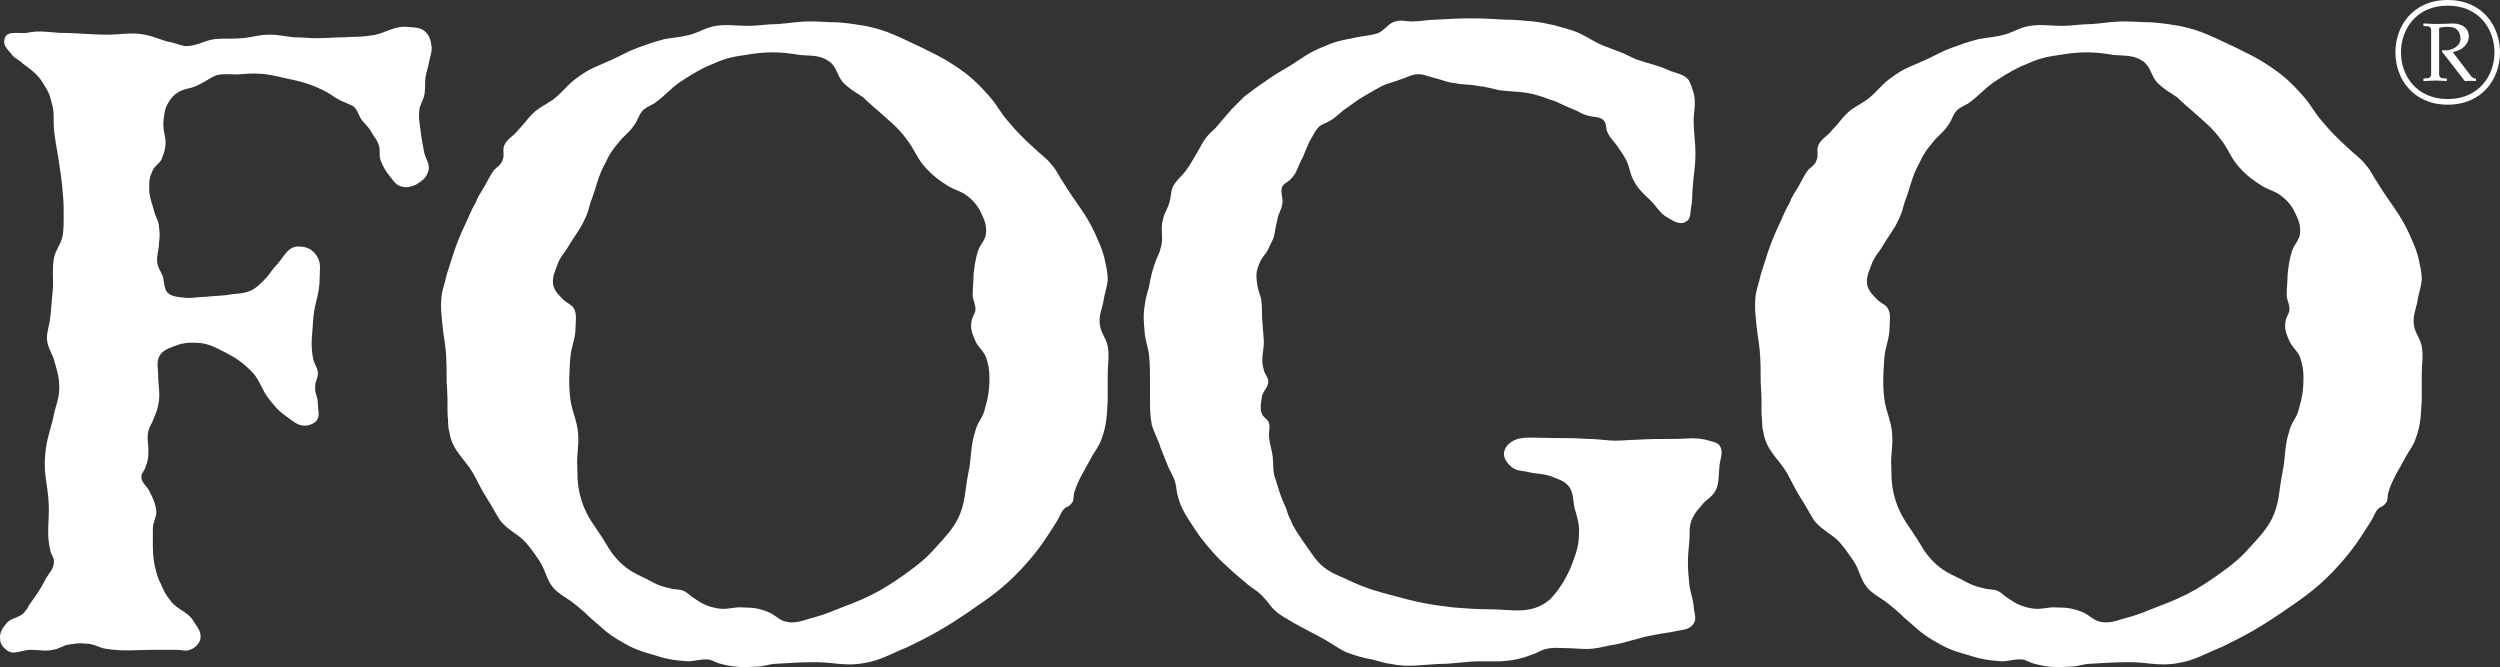 <?xml version="1.0" encoding="utf-8"?>
<!-- Generator: Adobe Illustrator 16.0.4, SVG Export Plug-In . SVG Version: 6.00 Build 0)  -->
<!DOCTYPE svg PUBLIC "-//W3C//DTD SVG 1.1//EN" "http://www.w3.org/Graphics/SVG/1.1/DTD/svg11.dtd">
<svg version="1.1" id="Layer_1" xmlns="http://www.w3.org/2000/svg" xmlns:xlink="http://www.w3.org/1999/xlink" x="0px" y="0px"
	 width="815.471px" height="217.601px" viewBox="0 0 815.471 217.601" enable-background="new 0 0 815.471 217.601"
	 xml:space="preserve">
<rect x="0" y="0" width="815.471" height="217.601" fill="#333333" stroke="none"/>
<g>
	<defs>
		<rect id="SVGID_1_" width="815.471" height="217.601"/>
	</defs>
	<clipPath id="SVGID_2_">
		<use xlink:href="#SVGID_1_"  overflow="visible"/>
	</clipPath>
	<path clip-path="url(#SVGID_2_)" fill="#FFFFFF" d="M139.955,20.238c-0.29,1.729-0.866,3.168-1.152,4.896
		c-0.286,2.014,0,3.167-0.286,5.183c-0.285,2.3-1.443,3.453-1.729,5.467c-0.287,2.305,0,3.743,0.286,6.048
		c0.291,2.587,0.576,4.315,1.158,7.193c0.285,2.595,2.299,4.32,1.433,6.909c-0.576,2.016-2.015,3.167-4.03,4.321
		c-1.437,0.575-2.877,1.152-4.606,0.575c-1.728-0.289-2.59-1.729-3.743-3.167c-1.438-1.729-2.3-3.166-3.167-5.467
		c-0.571-1.729,0-3.171-0.571-4.896c-0.577-1.724-1.443-2.591-2.305-4.029c-0.862-1.729-2.015-2.596-3.168-4.03
		c-1.152-1.443-1.152-3.172-2.876-4.61c-1.152-0.576-2.02-0.861-3.167-1.439c-2.306-0.861-3.458-2.013-5.473-3.166
		c-4.892-2.591-8.349-3.454-13.817-4.605c-3.743-0.862-6.335-1.439-10.078-1.439c-2.3,0-3.742,0.291-5.758,0.291
		c-2.3,0-4.029-0.291-6.329,0.286c-1.439,0.575-2.305,1.152-3.744,2.013c-1.152,0.576-2.015,1.153-3.458,1.729
		c-1.438,0.577-2.876,0.577-4.606,1.438c-1.728,0.864-2.877,2.016-4.028,4.031c-1.153,2.014-1.153,3.743-1.439,5.757
		c-0.291,3.453,1.153,5.467,0.576,8.635c-0.29,1.442-0.576,2.305-1.151,3.743c-0.863,1.73-2.592,2.306-3.168,4.32
		c-1.152,2.301-0.863,4.03-0.863,6.33c0.286,2.882,1.153,4.319,1.725,6.915c0.576,1.725,1.443,2.877,1.443,4.605
		c0.286,2.015,0.286,3.163,0,5.179c0,2.304-0.867,4.032-0.576,6.334c0.285,2.306,1.723,3.457,2.014,5.472
		c0.286,1.439,0.286,2.591,0.863,3.739c1.152,2.014,3.743,2.014,6.048,2.305c2.591,0.291,4.32-0.291,6.906-0.291
		c2.59-0.285,4.32-0.285,6.911-0.572c2.876-0.576,5.181-0.29,7.772-1.442c2.306-1.148,3.453-2.591,5.182-4.32
		c1.443-1.724,2.015-2.877,3.458-4.315c2.3-2.591,3.449-5.759,6.907-5.759c2.589,0,4.605,0.863,6.043,3.168
		c1.438,2.3,0.867,4.321,0.867,7.197c0,4.895-1.443,7.486-2.02,12.379c-0.285,5.471-1.147,9.211,0,14.397
		c0.577,1.729,1.444,2.591,1.444,4.314c0,1.729-0.867,2.306-0.867,4.034c-0.286,2.302,0.867,3.452,0.867,5.753
		c0,2.307,0.861,4.034-0.577,5.759c-0.867,0.862-2.305,1.443-3.743,1.443c-2.301,0-3.744-1.443-5.759-2.883
		c-2.591-1.729-4.028-3.452-6.043-6.043c-2.02-2.59-2.591-5.183-4.606-7.772c-2.881-3.166-5.472-5.182-9.502-7.197
		c-3.453-1.729-5.758-3.167-10.078-3.167c-2.015,0-3.452,0-5.758,0.861c-2.3,0.863-4.606,1.439-5.753,3.744
		c-0.867,2.015-0.291,3.744-0.291,5.759c0,4.028,0.862,6.334,0,10.072c-0.285,1.73-0.862,2.881-1.438,4.32
		c-0.576,1.725-1.439,2.591-1.728,4.029c-0.577,2.305,0,4.028,0,6.044c0,2.019,0,3.458-0.863,5.473
		c-0.286,1.438-1.438,2.014-1.438,3.453c0,2.014,1.724,2.881,2.59,4.605c1.153,2.305,2.015,4.029,2.301,6.623
		c0,2.306-1.148,3.454-1.148,5.762v4.026c0,2.877,0,4.892,0.572,7.774c0.576,2.306,0.867,4.028,2.014,6.044
		c0.867,2.014,1.443,3.455,2.882,5.182c2.3,3.458,6.043,3.742,8.058,7.487c1.158,1.724,2.306,3.166,2.015,5.181
		c-0.285,1.726-1.724,3.167-3.453,3.738c-1.438,0.582-2.591,0-4.32,0h-7.768c-5.763,0-9.21,0.582-14.974-0.284
		c-2.586-0.287-4.029-1.729-6.906-1.729c-2.014-0.287-3.458,0-5.472,0.291c-2.014,0.289-3.167,1.438-5.183,1.722
		c-2.876,0.582-4.605,0-7.195,0c-3.167,0-5.759,2.014-8.059,0c-1.152-0.862-2.015-2.013-2.015-3.446
		c-0.291-2.307,0.863-3.749,2.3-5.473c1.44-1.44,3.453-1.44,5.183-2.878c0.867-0.867,1.438-1.729,2.013-2.881
		c2.302-3.167,3.746-5.183,5.473-8.635c1.148-2.014,2.591-3.166,2.591-5.474c0-1.438-0.861-2.013-1.152-3.452
		c-1.439-5.758-0.291-9.502-0.577-15.55c-0.29-6.044-1.728-9.783-1.147-15.542c0.285-4.604,1.433-7.484,2.585-12.092
		c0.577-3.743,2.016-6.044,2.016-10.074c0-3.167-0.572-5.181-1.439-8.062c-0.577-2.876-2.305-4.605-2.59-7.773
		c0-2.88,0.861-4.605,1.152-7.485c0.291-3.74,0.576-6.336,0.861-9.785c0-3.456-0.285-5.762,0.291-9.214
		c0.572-2.882,2.302-4.321,2.878-7.488c0.29-2.3,0.29-3.743,0.29-6.044c0-2.876,0-4.892-0.29-7.482
		c-0.292-4.61-0.863-7.202-1.439-11.516c-0.577-3.743-1.153-6.044-1.439-9.501c-0.291-3.168,0.286-5.473-0.861-8.927
		c-0.582-2.875-1.73-4.605-3.457-7.196c-1.73-2.3-3.458-3.453-5.759-5.182c-1.438-1.437-2.877-1.728-4.029-3.452
		c-1.154-1.437-2.591-2.596-2.016-4.61c0.577-2.877,4.315-1.726,7.197-2.015c4.029-0.862,6.621-0.286,10.94,0
		c6.044,0,9.497,0.575,15.255,0.575c4.897,0,7.778-0.861,12.383,0c2.877,0.577,4.606,1.44,7.483,2.305
		c2.3,0.288,3.743,1.149,5.758,1.439c3.743,0,5.759-1.724,9.501-2.304c3.453-0.286,5.467,0,8.922-0.286
		c3.457-0.292,5.472-1.154,8.925-1.154c3.166,0,5.182,0.577,8.064,0.862c2.876,0,4.604,0.292,7.481,0.292
		c3.458,0,5.473-0.292,8.925-0.292c3.167-0.285,5.182,0,8.349-0.57c4.32-0.292,6.912-2.882,11.517-2.882
		c2.304,0.29,4.605,0,6.334,1.437c1.729,1.445,2.014,3.173,2.3,5.474C140.817,17.362,140.246,18.509,139.955,20.238"/>
	<path clip-path="url(#SVGID_2_)" fill="#FFFFFF" d="M359.309,143.169c-0.863,2.586-2.306,4.028-3.453,6.329
		c-2.305,4.319-4.03,6.62-5.472,11.231c-0.286,1.435,0,2.877-1.149,3.739c-0.29,0.576-1.153,0.866-1.729,1.153
		c-1.439,1.149-1.729,2.875-2.877,4.604c-3.458,5.472-5.471,8.634-9.792,13.529c-6.335,7.203-11.225,10.649-19.289,16.124
		c-7.197,4.891-11.802,7.48-19.574,11.224c-5.183,2.022-8.636,4.32-14.103,5.183c-6.049,1.152-9.793-0.285-15.836-0.285
		c-5.182,0-8.64,0.285-13.821,0.574c-2.015,0.293-3.453,0.863-5.468,0.863c-4.315,0.291-7.196,0.291-11.516-0.863
		c-1.439-0.289-2.592-1.151-4.03-1.437c-2.59-0.291-4.32,0.572-6.91,0.572c-4.607-0.287-7.483-0.863-11.803-2.302
		c-4.315-1.15-6.911-2.306-10.649-4.605c-4.034-2.305-6.048-4.605-9.501-7.486c-2.016-2.016-3.453-3.166-6.044-5.184
		c-1.729-1.146-3.169-2.012-4.896-3.452c-3.168-2.882-3.168-6.334-5.469-9.787c-1.442-2.015-2.305-3.457-4.033-5.472
		c-2.592-3.167-5.758-4.029-8.634-7.483c-1.731-2.591-2.593-4.604-4.321-7.196c-2.014-3.172-2.875-5.186-4.606-8.349
		c-2.876-4.896-6.906-7.486-7.771-13.531c-0.577-2.013-0.287-3.458-0.577-5.759c0-3.743,0-6.333-0.287-10.363
		c0-3.742,0-6.334-0.285-10.077c-0.291-3.453-0.867-5.757-1.157-9.211c-0.286-3.167-0.572-5.182-0.286-8.349
		c0.286-2.881,1.152-4.605,1.728-7.481c0.864-2.593,1.439-4.611,2.3-7.203c1.153-3.453,2.02-5.467,3.459-8.635
		c1.438-2.881,2.014-4.895,3.739-7.772c0.576-1.729,1.443-2.876,2.304-4.319c1.439-2.301,2.016-4.03,3.744-6.336
		c0.862-0.86,2.016-1.437,2.591-2.877c0.867-1.727,0-3.167,0.577-4.89c0.861-2.305,3.167-3.172,4.605-5.187
		c2.591-2.591,3.744-4.891,6.621-6.905c1.727-1.154,2.875-1.729,4.605-2.882c3.453-2.591,4.896-5.182,8.349-7.483
		c3.744-2.881,6.91-3.743,11.231-5.757c3.162-1.439,4.891-2.597,8.058-3.744c3.168-1.153,5.467-2.015,8.925-2.881
		c3.167-0.578,5.182-0.578,8.349-1.439c3.167-0.862,4.891-2.3,8.344-2.877c3.744-0.576,6.336,0,10.365,0
		c3.747,0,6.048-0.576,9.792-0.576c4.029-0.29,6.62-0.862,10.653-0.862c3.449,0,5.469,0.285,8.922,0.285
		c3.453,0.287,5.467,0.577,8.925,1.153c7.482,1.44,11.801,4.03,18.713,7.197c4.028,2.014,6.62,3.168,10.073,5.468
		c4.897,3.172,7.778,5.757,11.806,10.363c2.591,2.881,3.453,5.182,6.045,8.063c2.881,3.453,4.896,5.467,8.059,8.35
		c2.305,2.305,4.318,3.452,6.334,6.044c1.729,2.014,2.305,3.743,3.743,5.758c4.029,6.62,7.196,9.791,10.364,16.697
		c1.152,2.878,1.723,3.454,2.882,7.483c0.571,2.881,1.147,4.605,1.147,7.487c-0.286,2.877-1.147,4.606-1.439,7.197
		c-0.575,2.59-1.438,4.319-1.152,7.196c0.285,2.881,2.015,4.319,2.591,7.202c0.582,3.452,0,5.753,0,9.211v8.35
		C361.037,135.393,361.037,138.559,359.309,143.169 M321.596,116.393c-0.861-2.02-2.589-3.167-3.453-5.182
		c-1.151-2.591-1.728-4.319-1.151-6.91c0.284-1.152,0.862-1.724,1.151-2.877c0.287-2.014-0.867-3.453-0.867-5.182
		c0-2.59,0.287-4.32,0.287-6.619c0.291-2.883,0.58-4.896,1.444-7.778c0.862-2.3,2.304-3.452,2.589-5.469
		c0.287-2.591-0.285-4.32-1.438-6.619c-1.151-2.591-2.595-4.319-4.896-6.048c-2.015-1.439-3.743-1.726-5.757-2.878
		c-3.168-2.014-5.182-3.457-7.774-6.333c-2.876-3.169-3.452-6.044-6.335-9.504c-2.585-3.452-4.89-5.181-8.058-8.057
		c-2.304-2.015-3.742-3.167-5.758-5.182c-2.59-1.729-4.319-2.591-6.619-4.897c-2.015-2.299-2.015-5.177-4.606-6.905
		c-2.882-2.015-5.759-1.729-9.502-2.015c-6.62-1.158-10.94-1.158-17.852,0c-4.028,0.572-6.619,1.148-10.363,2.876
		c-3.742,1.439-6.044,2.883-9.211,4.897c-4.314,2.591-6.043,5.182-10.078,8.059c-1.147,0.575-2.299,1.152-3.452,2.014
		c-1.725,1.729-1.725,3.458-3.168,5.182c-1.438,2.305-3.453,3.453-4.891,5.472c-2.014,2.301-3.167,4.03-4.32,6.62
		c-2.591,4.606-2.876,7.773-4.892,12.955c-0.58,2.015-0.865,3.457-2.014,5.759c-1.444,3.167-3.172,5.181-4.901,8.058
		c-1.433,2.59-3.163,4.029-4.03,6.91c-0.86,2.305-1.723,4.03-1.146,6.625c0.57,1.724,1.728,2.877,2.876,4.03
		c1.153,1.438,2.882,1.724,3.743,3.162c1.153,2.02,0.573,4.035,0.573,6.335c0,3.743-1.434,6.049-1.725,10.078
		c-0.291,4.891-0.576,8.058,0,12.954c0.576,4.604,2.305,7.195,2.591,11.802c0.291,4.029-0.577,6.621-0.286,10.653
		c0,4.893,0.286,8.06,2.014,12.666c1.725,4.318,3.739,6.625,6.335,10.653c1.439,2.301,2.3,4.029,4.03,6.044
		c3.166,3.744,6.043,5.181,10.364,7.197c2.59,1.438,4.315,2.305,7.196,2.876c1.728,0.576,3.167,0.29,4.606,0.866
		c1.438,0.578,2.014,1.44,2.881,2.016c2.877,2.013,4.89,3.166,8.349,3.743c3.162,0.577,5.177-0.577,8.349-0.289
		c3.163,0,5.181,0.289,8.058,1.442c2.301,0.863,3.454,2.589,5.757,3.162c3.455,0.866,6.045-0.573,9.498-1.438
		c3.171-0.86,5.187-1.724,8.063-2.877c2.878-1.151,4.607-1.73,7.198-2.881c5.181-2.3,8.058-4.031,12.667-7.197
		c4.892-3.453,8.059-5.758,11.803-10.072c2.876-3.167,4.896-5.184,6.911-8.927c2.591-5.185,2.3-9.215,3.454-14.969
		c1.152-5.182,0.575-8.64,2.303-13.822c0.578-2.59,2.015-3.737,2.878-6.334c1.152-4.028,1.728-6.62,1.728-10.936
		C322.749,120.708,322.459,118.985,321.596,116.393"/>
	<path clip-path="url(#SVGID_2_)" fill="#FFFFFF" d="M559.653,159.864c-1.153,2.3-2.878,2.88-4.316,4.605
		c-1.442,1.729-2.305,2.595-3.167,4.319c-1.438,2.881-0.866,4.896-1.152,8.06c-0.575,5.18-0.575,8.348,0,13.53
		c0.286,2.882,1.152,4.609,1.439,7.199c0,2.303,1.152,4.029,0,5.753c-1.439,2.308-3.744,2.017-6.044,2.592
		c-2.592,0.576-4.03,0.576-6.621,1.151c-5.473,0.864-8.926,2.593-14.682,3.46c-2.878,0.57-4.607,1.148-7.778,1.148
		c-2.587,0-4.316-0.287-6.907-0.287c-2.306,0-3.743-0.291-6.044,0.287c-1.727,0.284-2.59,1.152-4.318,1.728
		c-3.739,1.438-6.336,2.015-10.364,2.302h-6.62c-5.182,0-8.636,0.864-13.821,0.864c-6.044,0.293-9.788,1.154-15.546,0
		c-2.301-0.289-3.744-0.864-6.045-1.437c-3.166-0.576-5.181-1.159-8.349-2.305c-2.591-1.152-4.32-2.59-6.91-4.029
		c-4.029-2.307-6.62-3.458-10.649-5.758c-2.305-1.44-4.32-2.308-6.335-4.32c-1.151-1.149-1.728-2.306-2.877-3.454
		c-1.729-2.013-3.166-2.881-5.182-4.313c-2.59-2.306-4.32-3.459-6.62-5.764c-2.305-2.015-3.743-3.453-5.472-5.468
		c-2.014-2.306-3.458-4.028-5.182-6.62c-2.591-4.031-4.896-6.91-6.044-11.805c-0.291-1.154-0.291-2.303-0.577-3.454
		c-0.575-2.593-1.728-3.744-2.59-6.044c-0.867-2.016-1.438-3.744-2.306-5.759c-0.862-2.877-2.014-4.606-2.876-7.487
		c-0.576-3.166-0.576-5.466-0.576-8.636v-5.182c0-3.166,0-5.467-0.286-8.639c-0.291-2.877-1.157-4.606-1.443-7.483
		c-0.286-3.457-0.572-5.757,0-8.925c0.286-2.591,0.862-4.03,1.443-6.33c0.571-3.456,1.147-5.471,2.3-8.638
		c0.576-1.44,1.149-2.306,1.438-3.745c1.153-3.452-0.289-6.042,0.868-9.786c0.285-1.439,1.148-2.592,1.724-4.321
		c0.867-2.014,0.576-4.028,1.438-6.044c1.152-2.014,2.591-3.167,4.03-4.896c1.442-2.014,2.304-3.453,3.457-5.467
		c1.438-2.305,2.015-4.03,3.739-6.049c0.867-1.148,1.729-1.723,2.596-2.586c2.014-2.305,3.167-3.744,5.182-6.048
		c1.729-1.729,2.876-2.878,4.314-4.321c2.305-1.724,3.744-2.876,6.336-4.606c3.166-2.299,5.181-3.451,8.638-5.467
		c4.03-2.59,6.62-4.61,11.228-6.334c3.743-1.725,6.333-2.014,10.363-2.882c2.877-0.571,4.892-0.571,7.195-1.438
		c2.302-1.147,3.168-3.166,5.474-3.739c2.014-0.576,3.453,0,5.467,0c2.877,0,4.891-0.576,7.772-0.576
		c8.927-0.576,13.817-0.576,22.743,0c3.166,0,5.474,0.286,8.926,0.576c4.896,0.573,7.771,1.438,12.663,2.878
		c4.319,1.437,6.333,3.456,10.655,5.181c1.729,0.576,2.88,1.152,4.605,1.724c2.304,0.867,3.742,1.729,5.757,2.596
		c4.035,1.438,6.621,1.724,10.364,3.452c2.59,1.153,4.896,1.153,6.625,3.168c0.861,1.438,1.147,2.591,1.725,4.32
		c0.861,3.453,0,5.753,0,8.925c0,4.32,0.575,6.62,0.575,10.94c0,4.029-0.575,6.62-0.862,10.649c-0.29,2.592,0,4.321-0.576,6.912
		c-0.29,1.728,0,3.743-1.729,4.605c-2.015,1.154-4.029-0.292-6.044-1.444c-2.015-1.147-2.88-2.59-4.319-4.318
		c-2.306-2.586-4.605-4.031-6.334-7.193c-1.439-2.305-1.439-4.318-2.593-6.911c-0.861-1.728-1.725-2.877-2.875-4.605
		c-1.152-1.729-2.307-2.591-3.169-4.315c-0.866-1.443-0.284-2.887-1.438-4.32c-1.442-1.443-3.744-0.866-5.762-1.728
		c-1.149-0.287-2.016-0.868-3.163-1.444c-2.881-1.148-4.604-2.014-7.196-3.163c-2.015-0.576-3.168-1.151-5.182-1.727
		c-4.611-1.44-7.774-1.154-12.669-1.73c-2.591-0.571-4.321-1.148-7.197-1.438c-2.591-0.577-4.604-0.286-7.197-0.863
		c-2.881-0.291-4.319-1.152-6.909-1.728c-2.307-0.577-3.738-1.439-6.045-1.148c-2.015,0.286-3.166,1.148-5.182,1.724
		c-1.438,0.576-2.591,0.861-4.32,1.438c-2.877,1.153-4.895,2.591-7.482,4.029c-2.018,1.154-3.456,2.306-5.472,3.744
		c-2.306,1.438-3.452,3.168-5.758,4.32c-0.862,0.575-2.015,0.862-2.877,1.439c-1.438,1.152-2.014,2.595-2.882,4.027
		c-1.728,2.883-2.014,4.898-3.452,7.488c-1.153,2.305-1.439,4.03-3.168,5.759c-0.861,1.152-2.3,1.439-2.876,2.59
		c-0.867,1.724,0.285,3.454,0,5.468c-0.29,2.305-1.442,3.458-1.729,5.757c-0.577,2.02-0.577,3.459-1.153,5.474
		c-0.576,1.438-1.151,2.3-1.728,3.739c-0.863,1.729-2.017,2.591-2.594,4.033c-0.574,1.149-0.86,2.015-1.146,3.163
		c-0.291,2.014,0,3.172,0.285,5.187c0.286,1.437,0.86,2.59,1.151,4.029c0.286,2.305,0.286,4.03,0.286,6.335
		c0.29,2.589,0.29,4.314,0.578,7.196c0,3.743-1.155,6.049,0,9.496c0.289,1.444,1.438,2.307,1.438,3.743
		c0,1.73-1.438,2.883-2.017,4.606c-0.286,2.306-0.861,4.036,0,6.048c0.578,1.148,1.439,1.439,2.017,2.301
		c0.864,1.729,0,3.458,0.289,5.473c0.287,2.306,0.862,3.739,1.148,6.044c0.29,2.306,0,4.029,0.576,6.334
		c0.581,2.017,1.153,3.454,1.729,5.474c0.577,1.724,1.152,3.162,2.016,4.892c0.576,2.3,1.441,3.742,2.305,5.757
		c1.724,3.167,3.167,4.896,4.896,7.482c1.438,2.019,2.301,3.457,4.028,5.184c3.453,3.167,6.329,3.742,10.364,5.756
		c5.181,2.306,8.348,3.172,13.816,4.605c7.195,2.016,11.802,2.883,19.29,3.746c4.318,0.289,6.91,0.575,11.226,0.575
		c7.772,0,14.106,2.013,20.154-3.167c2.016-2.016,3.163-3.744,4.605-6.044c1.439-2.593,2.302-4.32,3.163-6.911
		c1.153-3.167,1.729-5.183,1.729-8.349c0.285-3.162-0.576-5.468-1.439-8.635c-0.576-2.878-0.29-5.473-2.304-7.486
		c-1.44-1.439-2.878-1.726-4.894-2.592c-2.88-1.148-5.181-0.863-8.638-1.725c-1.725-0.29-3.165-0.29-4.605-1.439
		c-1.438-1.151-2.592-2.59-2.592-4.604c0.29-2.021,1.729-3.458,3.743-4.32c2.591-1.151,7.488-0.576,12.092-0.576
		c4.606,0,7.197,0,11.518,0.291c3.739,0,5.753,0.572,9.497,0.572c2.305,0,3.743-0.287,6.048-0.287
		c4.892-0.285,7.769-0.285,12.956-0.285c3.744,0,6.335-0.581,10.072,0.285c1.729,0.576,3.168,0.576,4.319,1.729
		c1.725,2.301,0,4.892,0,7.768C560.515,155.543,560.805,157.558,559.653,159.864"/>
	<path clip-path="url(#SVGID_2_)" fill="#FFFFFF" d="M787.931,143.169c-0.866,2.586-2.304,4.028-3.458,6.329
		c-2.301,4.319-4.029,6.62-5.472,11.231c-0.286,1.435,0,2.877-1.146,3.739c-0.293,0.576-1.154,0.866-1.73,1.153
		c-1.438,1.149-1.73,2.875-2.879,4.604c-3.457,5.472-5.472,8.634-9.791,13.529c-6.334,7.203-11.225,10.649-19.284,16.124
		c-7.2,4.891-11.807,7.48-19.579,11.224c-5.184,2.022-8.637,4.32-14.103,5.183c-6.049,1.152-9.793-0.285-15.838-0.285
		c-5.18,0-8.633,0.285-13.814,0.574c-2.021,0.293-3.459,0.863-5.474,0.863c-4.314,0.291-7.195,0.291-11.517-0.863
		c-1.433-0.289-2.59-1.151-4.029-1.437c-2.59-0.291-4.318,0.572-6.91,0.572c-4.606-0.287-7.481-0.863-11.802-2.302
		c-4.314-1.15-6.907-2.306-10.65-4.605c-4.032-2.305-6.05-4.605-9.5-7.486c-2.015-2.016-3.454-3.166-6.046-5.184
		c-1.728-1.146-3.172-2.012-4.896-3.452c-3.166-2.882-3.166-6.334-5.467-9.787c-1.444-2.015-2.306-3.457-4.035-5.472
		c-2.586-3.167-5.753-4.029-8.635-7.483c-1.729-2.591-2.59-4.604-4.319-7.196c-2.014-3.172-2.877-5.186-4.604-8.349
		c-2.877-4.896-6.906-7.486-7.774-13.531c-0.575-2.013-0.285-3.458-0.575-5.759c0-3.743,0-6.333-0.286-10.363
		c0-3.742,0-6.334-0.287-10.077c-0.29-3.453-0.865-5.757-1.15-9.211c-0.291-3.167-0.577-5.182-0.291-8.349
		c0.291-2.881,1.151-4.605,1.729-7.481c0.861-2.593,1.438-4.611,2.301-7.203c1.153-3.453,2.02-5.467,3.458-8.635
		c1.438-2.881,2.015-4.895,3.738-7.772c0.582-1.729,1.442-2.876,2.305-4.319c1.438-2.301,2.015-4.03,3.743-6.336
		c0.867-0.86,2.015-1.437,2.593-2.877c0.861-1.727,0-3.167,0.575-4.89c0.863-2.305,3.167-3.172,4.605-5.187
		c2.592-2.591,3.743-4.891,6.621-6.905c1.728-1.154,2.881-1.729,4.605-2.882c3.458-2.591,4.895-5.182,8.35-7.483
		c3.743-2.881,6.909-3.743,11.229-5.757c3.162-1.439,4.892-2.597,8.06-3.744c3.167-1.153,5.468-2.015,8.925-2.881
		c3.168-0.578,5.181-0.578,8.349-1.439c3.167-0.862,4.892-2.3,8.35-2.877c3.738-0.576,6.334,0,10.362,0
		c3.739,0,6.044-0.576,9.788-0.576c4.028-0.29,6.62-0.862,10.653-0.862c3.453,0,5.469,0.285,8.922,0.285
		c3.453,0.287,5.467,0.577,8.925,1.153c7.487,1.44,11.802,4.03,18.713,7.197c4.03,2.014,6.625,3.168,10.073,5.468
		c4.896,3.172,7.776,5.757,11.806,10.363c2.593,2.881,3.454,5.182,6.044,8.063c2.883,3.453,4.896,5.467,8.059,8.35
		c2.306,2.305,4.32,3.452,6.335,6.044c1.728,2.014,2.306,3.743,3.745,5.758c4.034,6.62,7.195,9.791,10.368,16.697
		c1.147,2.878,1.725,3.454,2.876,7.483c0.571,2.881,1.148,4.605,1.148,7.487c-0.287,2.877-1.148,4.606-1.439,7.197
		c-0.571,2.59-1.438,4.319-1.152,7.196c0.292,2.881,2.015,4.319,2.592,7.202c0.58,3.452,0,5.753,0,9.211v8.35
		C789.654,135.393,789.654,138.559,787.931,143.169 M750.217,116.393c-0.863-2.02-2.594-3.167-3.455-5.182
		c-1.153-2.591-1.729-4.319-1.153-6.91c0.288-1.152,0.862-1.724,1.153-2.877c0.287-2.014-0.865-3.453-0.865-5.182
		c0-2.59,0.289-4.32,0.289-6.619c0.285-2.883,0.576-4.896,1.438-7.778c0.864-2.3,2.301-3.452,2.594-5.469
		c0.283-2.591-0.293-4.32-1.44-6.619c-1.153-2.591-2.591-4.319-4.896-6.048c-2.016-1.439-3.74-1.726-5.754-2.878
		c-3.172-2.014-5.187-3.457-7.777-6.333c-2.877-3.169-3.453-6.044-6.334-9.504c-2.587-3.452-4.893-5.181-8.061-8.057
		c-2.305-2.015-3.737-3.167-5.757-5.182c-2.592-1.729-4.314-2.591-6.62-4.897c-2.015-2.299-2.015-5.177-4.605-6.905
		c-2.881-2.015-5.758-1.729-9.501-2.015c-6.621-1.158-10.941-1.158-17.847,0c-4.034,0.572-6.625,1.148-10.368,2.876
		c-3.744,1.439-6.044,2.883-9.211,4.897c-4.315,2.591-6.045,5.182-10.077,8.059c-1.149,0.575-2.301,1.152-3.45,2.014
		c-1.728,1.729-1.728,3.458-3.172,5.182c-1.438,2.305-3.451,3.453-4.892,5.472c-2.014,2.301-3.165,4.03-4.318,6.62
		c-2.591,4.606-2.878,7.773-4.893,12.955c-0.575,2.015-0.865,3.457-2.014,5.759c-1.443,3.167-3.172,5.181-4.896,8.058
		c-1.439,2.59-3.167,4.029-4.03,6.91c-0.866,2.305-1.729,4.03-1.152,6.625c0.572,1.724,1.729,2.877,2.876,4.03
		c1.154,1.438,2.882,1.724,3.745,3.162c1.153,2.02,0.576,4.035,0.576,6.335c0,3.743-1.439,6.049-1.724,10.078
		c-0.291,4.891-0.581,8.058,0,12.954c0.57,4.604,2.301,7.195,2.587,11.802c0.289,4.029-0.572,6.621-0.286,10.653
		c0,4.893,0.286,8.06,2.015,12.666c1.729,4.318,3.742,6.625,6.334,10.653c1.439,2.301,2.299,4.029,4.028,6.044
		c3.168,3.744,6.044,5.181,10.365,7.197c2.591,1.438,4.318,2.305,7.195,2.876c1.73,0.576,3.166,0.29,4.605,0.866
		c1.438,0.578,2.015,1.44,2.882,2.016c2.877,2.013,4.892,3.166,8.35,3.743c3.162,0.577,5.177-0.577,8.349-0.289
		c3.162,0,5.177,0.289,8.059,1.442c2.3,0.863,3.452,2.589,5.757,3.162c3.458,0.866,6.045-0.573,9.502-1.438
		c3.168-0.86,5.183-1.724,8.06-2.877c2.877-1.151,4.604-1.73,7.197-2.881c5.181-2.3,8.062-4.031,12.668-7.197
		c4.892-3.453,8.059-5.758,11.803-10.072c2.877-3.167,4.896-5.184,6.91-8.927c2.59-5.185,2.3-9.215,3.453-14.969
		c1.151-5.182,0.575-8.64,2.305-13.822c0.575-2.59,2.015-3.737,2.876-6.334c1.153-4.028,1.729-6.62,1.729-10.936
		C751.366,120.708,751.076,118.985,750.217,116.393"/>
	<path clip-path="url(#SVGID_2_)" fill="#FFFFFF" d="M798.414,0c22.743,0,22.743,34.144,0,34.144
		C775.668,34.144,775.668,0,798.414,0 M798.414,1.836c-20.329,0-20.329,30.476,0,30.476C818.746,32.312,818.746,1.836,798.414,1.836
		 M807.396,26.417c-0.581,0-0.966-0.049-1.544-0.049c-0.582,0-0.919,0-1.498,0.098h-0.337l-7.486-9.659l0.098-0.436l0.915,0.049
		c2.465,0.099,5.266-1.593,5.025-4.104c-0.146-1.788-0.969-3.187-3.044-3.476c-1.306-0.241-3.046,0.048-3.525,0.143l-0.388,0.146
		v15.018c0,0.387,0.052,0.677,0.339,1.015c0.388,0.436,1.16,0.387,1.497,0.387l0.676,0.096v0.772h-0.436
		c-0.338,0-2.076-0.143-3.33-0.143c-1.307,0-2.9,0.143-3.382,0.143h-0.482v-0.819l0.771-0.049c0.338,0,1.016,0,1.354-0.387
		c0.292-0.289,0.387-0.628,0.387-1.015V10.094c0-0.774-0.051-0.87-0.338-1.206c-0.291-0.387-1.645-0.387-1.835-0.387h-0.339V7.68
		h0.482c0.289,0,2.075,0.096,3.382,0.144c1.931,0,4.731-0.095,5.019-0.144h0.438c1.834-0.097,4.394,0.532,5.216,2.656
		c0.822,2.222-0.193,4.296-2.221,5.65c-0.921,0.579-2.222,0.87-2.558,0.966l-0.195,0.049l6.036,7.917
		c0.05,0.098,0.385,0.391,0.675,0.533c0.148,0.098,0.58,0.194,0.725,0.194h0.146v0.821L807.396,26.417z"/>
</g>
</svg>
